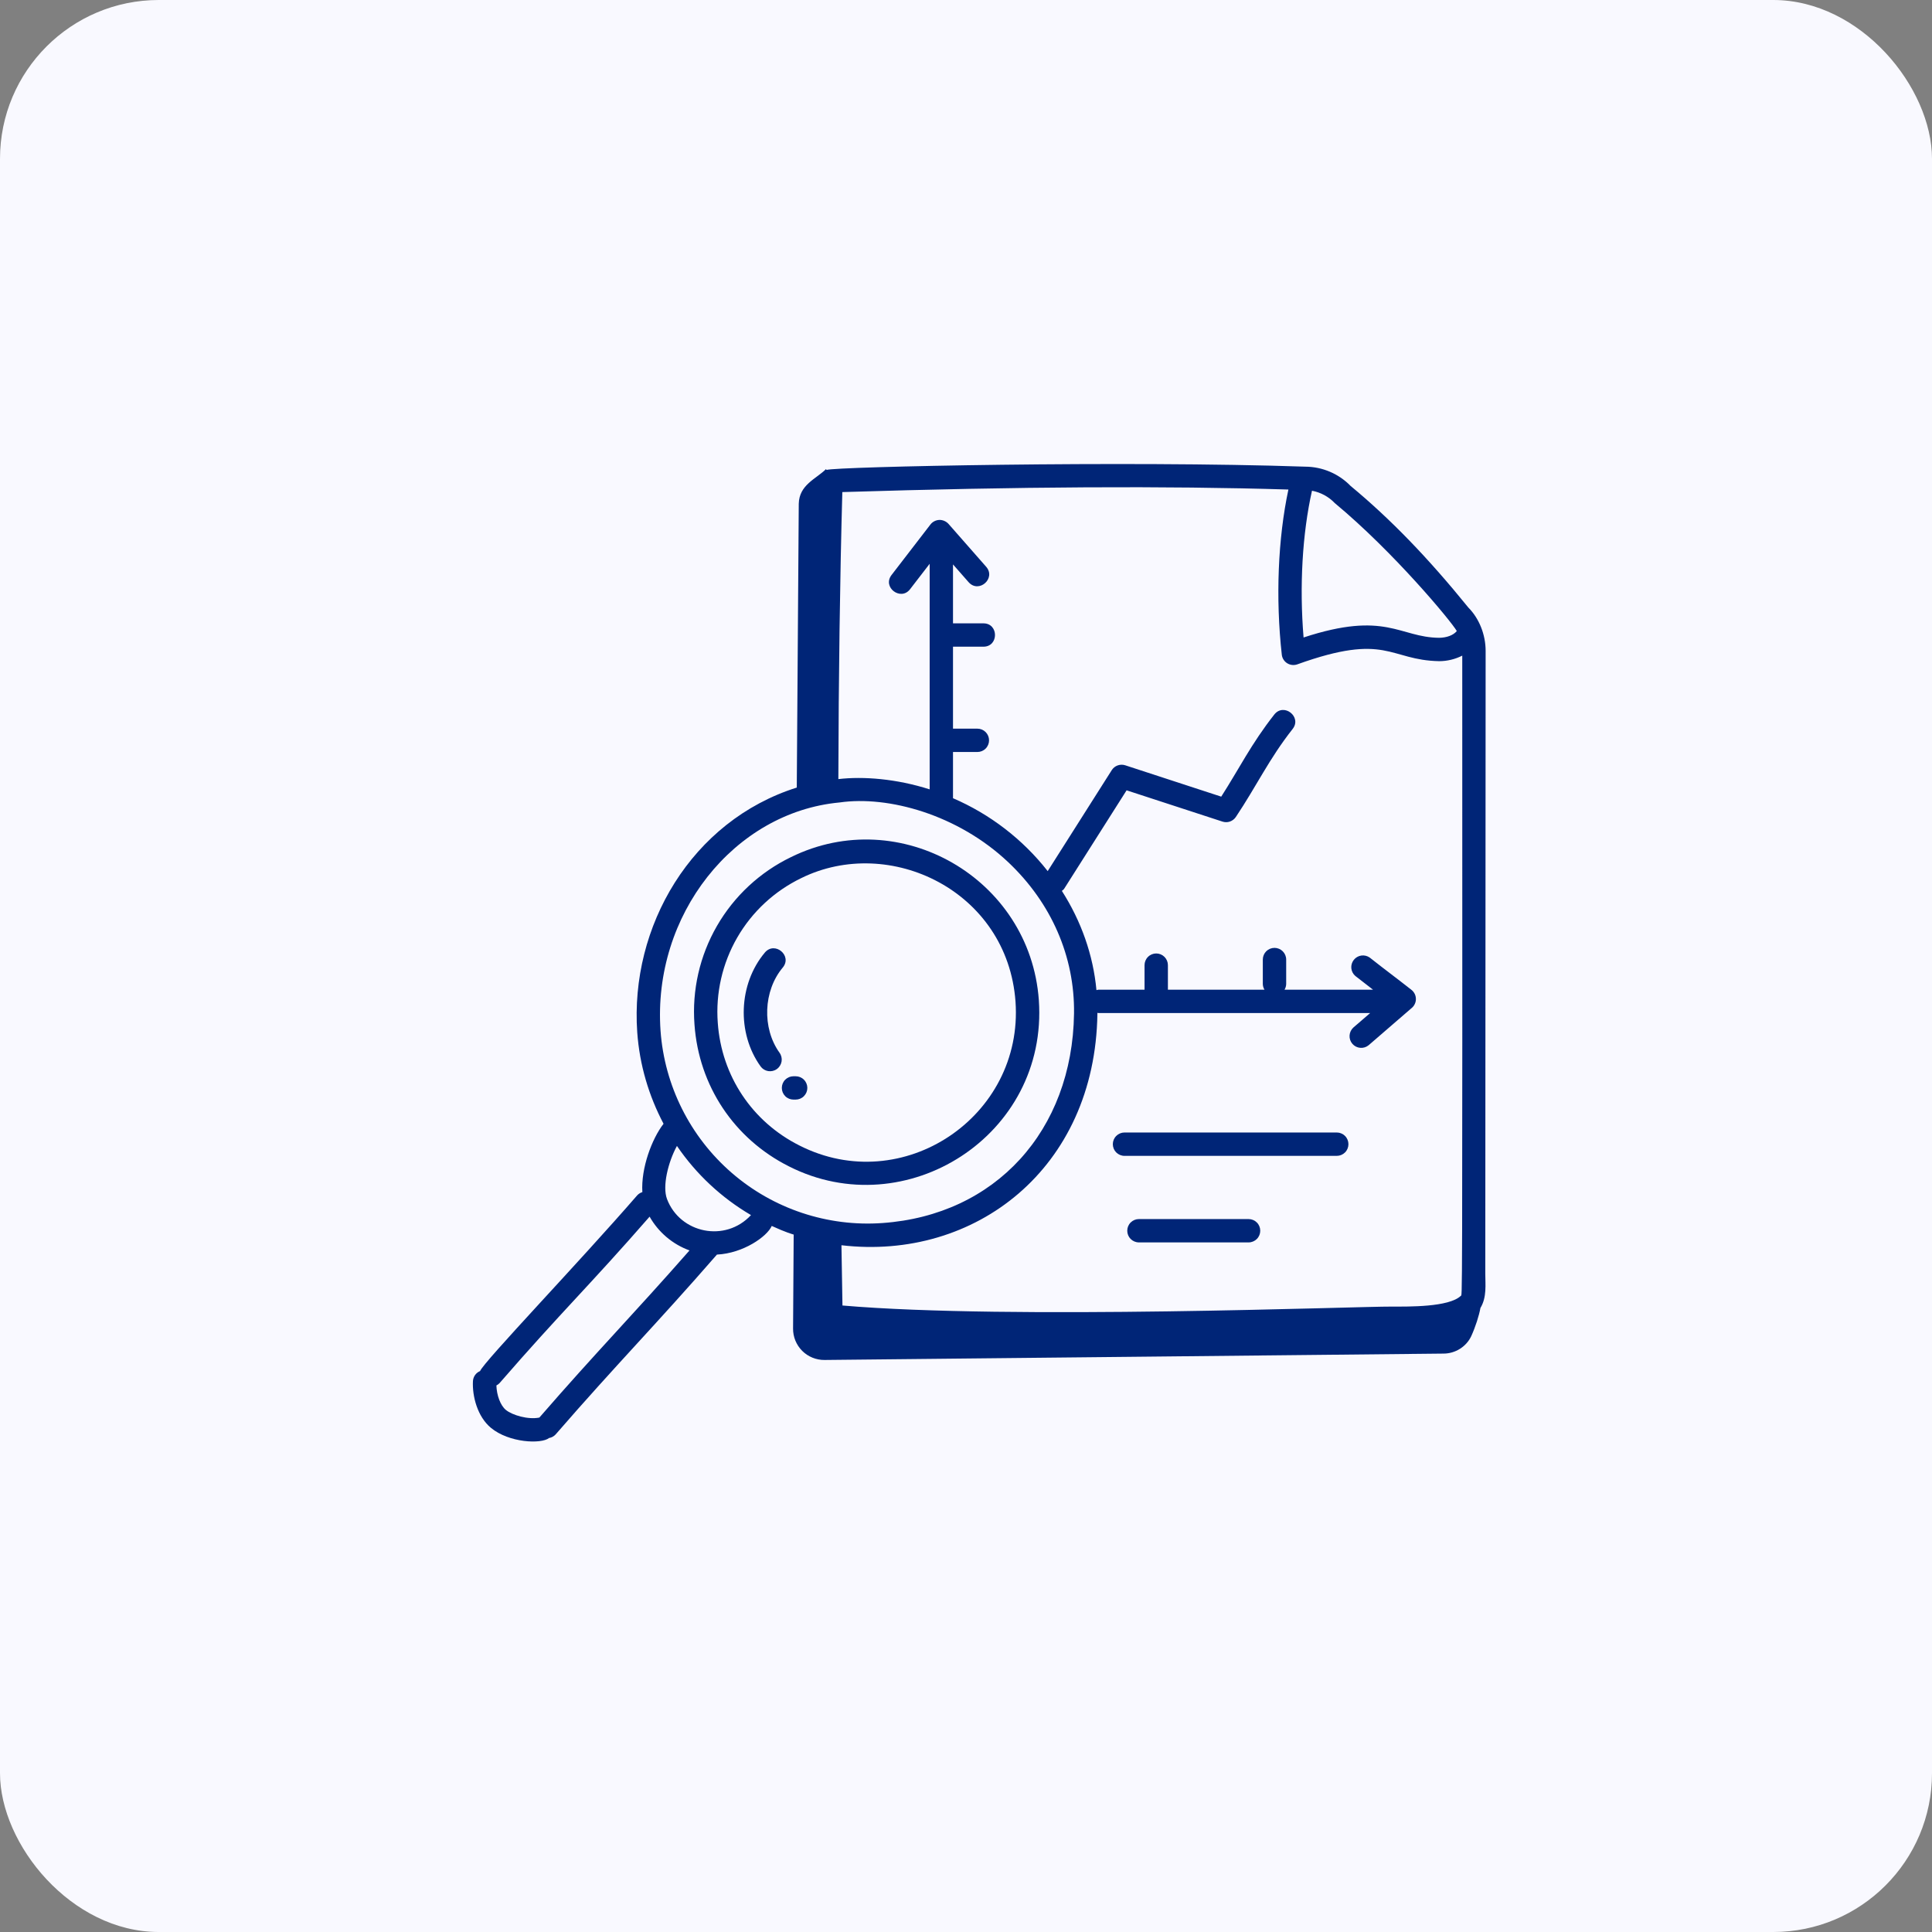 <svg xmlns="http://www.w3.org/2000/svg" width="73" height="73" viewBox="0 0 73 73" fill="none"><rect x="0" y="0" width="73" height="73" fill="#808080" stroke="none"/><rect width="73" height="73" rx="6" fill="#F9F9FF"></rect><path d="M39.252 37.786C38.92 33.184 34 30.362 29.889 32.385C28.716 32.951 27.741 33.858 27.09 34.986C26.439 36.115 26.143 37.413 26.241 38.712C26.405 41.028 27.74 43.031 29.81 44.071C34.223 46.308 39.611 42.908 39.252 37.786ZM27.121 38.649C27.037 37.526 27.293 36.403 27.855 35.427C28.418 34.451 29.262 33.668 30.277 33.178C33.607 31.538 38.069 33.655 38.371 37.849C38.677 42.195 34.104 45.259 30.208 43.283C28.417 42.384 27.263 40.651 27.121 38.649Z" fill="#002577"></path><path d="M55.486 22.962C53.958 21.075 52.531 19.602 51.033 18.362C50.811 18.134 50.546 17.951 50.253 17.826C49.96 17.701 49.645 17.635 49.326 17.633C42.529 17.399 31.54 17.634 31.234 17.756L31.208 17.727C30.832 18.098 30.197 18.318 30.181 19.035L30.106 29.758C26.127 31.014 23.798 35.005 24.078 39.007C24.166 40.239 24.516 41.409 25.072 42.461C24.633 43.026 24.216 44.135 24.271 45.044C24.197 45.066 24.13 45.108 24.077 45.165C21.865 47.716 18.289 51.441 18.139 51.806C18.063 51.837 17.997 51.89 17.949 51.957C17.902 52.025 17.874 52.104 17.87 52.187C17.841 52.759 18.04 53.528 18.55 53.951C19.23 54.515 20.446 54.572 20.746 54.335C20.841 54.319 20.928 54.272 20.993 54.201C23.313 51.528 24.769 50.069 27.089 47.404C28.085 47.356 28.986 46.721 29.16 46.322C29.712 46.574 29.928 46.628 29.989 46.648L29.966 50.197C29.964 50.353 29.994 50.509 30.053 50.654C30.113 50.799 30.2 50.931 30.311 51.042C30.422 51.153 30.554 51.24 30.699 51.299C30.844 51.358 31 51.388 31.157 51.386L54.542 51.145C54.986 51.145 55.398 50.889 55.588 50.491C55.751 50.135 55.888 49.702 55.937 49.422C56.185 49.014 56.121 48.533 56.121 48.129L56.134 24.594C56.134 23.975 55.888 23.369 55.487 22.962H55.486ZM55.045 23.844C54.915 24.001 54.668 24.096 54.374 24.099C52.874 24.084 52.364 23.066 49.255 24.087C49.095 22.153 49.208 20.165 49.573 18.542C49.902 18.604 50.203 18.767 50.434 19.009C52.658 20.855 54.827 23.466 55.045 23.844ZM48.682 18.497C48.288 20.341 48.194 22.597 48.432 24.735C48.439 24.802 48.461 24.865 48.497 24.922C48.532 24.978 48.58 25.026 48.637 25.061C48.693 25.096 48.757 25.118 48.823 25.125C48.89 25.132 48.957 25.124 49.019 25.102C52.412 23.882 52.474 24.947 54.382 24.982C54.684 24.981 54.981 24.909 55.251 24.773C55.257 50.385 55.251 48.867 55.196 48.963C54.748 49.395 53.214 49.369 52.605 49.369C51.293 49.359 38.172 49.875 31.832 49.328L31.794 47.051C36.832 47.643 41.38 44.162 41.465 38.306C41.465 38.294 41.463 38.282 41.463 38.269C41.478 38.271 41.492 38.278 41.508 38.278H51.771L51.139 38.823C51.053 38.9 51.001 39.008 50.993 39.123C50.985 39.238 51.023 39.352 51.099 39.44C51.174 39.528 51.281 39.582 51.396 39.592C51.511 39.602 51.626 39.566 51.715 39.492L53.346 38.082C53.396 38.04 53.435 37.987 53.461 37.927C53.488 37.868 53.501 37.803 53.499 37.738C53.498 37.673 53.482 37.609 53.453 37.551C53.424 37.493 53.382 37.441 53.331 37.401C53.017 37.154 52.78 36.974 52.544 36.793C52.306 36.611 52.07 36.431 51.754 36.181C51.661 36.116 51.547 36.089 51.435 36.105C51.323 36.122 51.222 36.181 51.152 36.27C51.082 36.359 51.049 36.471 51.059 36.584C51.07 36.697 51.124 36.801 51.209 36.875C51.474 37.084 51.679 37.242 51.879 37.395H48.535C48.574 37.331 48.596 37.258 48.598 37.182V36.257C48.598 36.139 48.551 36.027 48.468 35.944C48.386 35.862 48.273 35.815 48.157 35.815C48.039 35.815 47.927 35.862 47.844 35.944C47.762 36.027 47.715 36.139 47.715 36.257V37.182C47.717 37.258 47.739 37.331 47.778 37.395H44.129V36.468C44.129 36.351 44.082 36.238 44 36.156C43.917 36.073 43.805 36.026 43.688 36.026C43.571 36.026 43.458 36.073 43.376 36.156C43.293 36.238 43.246 36.351 43.246 36.468V37.395H41.508C41.48 37.395 41.455 37.407 41.429 37.411C41.304 36.075 40.851 34.803 40.122 33.662C40.151 33.636 40.187 33.617 40.209 33.581L42.568 29.862L46.192 31.044C46.283 31.074 46.382 31.073 46.472 31.042C46.563 31.01 46.641 30.95 46.695 30.871C47.489 29.683 47.948 28.679 48.841 27.545C49.203 27.087 48.508 26.54 48.148 26.999C47.282 28.099 46.809 29.066 46.144 30.101L42.516 28.916C42.423 28.886 42.322 28.888 42.23 28.921C42.138 28.954 42.059 29.017 42.007 29.1L39.587 32.915C38.643 31.712 37.413 30.766 36.009 30.16V28.414H36.93C37.047 28.414 37.159 28.368 37.242 28.285C37.325 28.202 37.371 28.09 37.371 27.973C37.371 27.856 37.325 27.744 37.242 27.661C37.159 27.578 37.047 27.532 36.93 27.532H36.009V24.435H37.158C37.741 24.435 37.742 23.553 37.158 23.553H36.009V21.326L36.598 21.997C36.985 22.435 37.645 21.854 37.262 21.415L35.839 19.795C35.795 19.747 35.742 19.709 35.682 19.683C35.622 19.657 35.558 19.644 35.493 19.645C35.428 19.648 35.364 19.664 35.306 19.694C35.248 19.723 35.197 19.765 35.157 19.817L33.687 21.726C33.328 22.191 34.035 22.719 34.385 22.265L35.127 21.303V29.826C33.869 29.424 32.616 29.328 31.677 29.438C31.687 25.521 31.737 21.875 31.827 18.593C38.517 18.385 44.029 18.355 48.682 18.497ZM20.38 53.562C19.958 53.65 19.354 53.472 19.112 53.272C18.907 53.101 18.768 52.72 18.756 52.349C18.801 52.326 18.841 52.297 18.875 52.261C21.203 49.578 22.276 48.574 24.545 45.971C24.88 46.562 25.414 47.015 26.053 47.247C23.882 49.718 22.563 51.048 20.38 53.562ZM25.203 45.306C25.02 44.825 25.245 43.907 25.578 43.299C26.306 44.367 27.261 45.259 28.376 45.912C27.405 46.96 25.694 46.601 25.203 45.306ZM24.958 38.944C24.652 34.563 27.741 30.691 31.722 30.321C33.557 30.055 36.188 30.775 38.096 32.578C39.728 34.119 40.611 36.149 40.582 38.295C40.519 42.73 37.609 45.912 33.343 46.212C31.268 46.36 29.218 45.677 27.646 44.314C26.074 42.951 25.107 41.019 24.958 38.944Z" fill="#002577"></path><path d="M50.509 42.791H42.489C42.372 42.791 42.26 42.838 42.177 42.921C42.094 43.003 42.048 43.116 42.048 43.233C42.048 43.35 42.094 43.462 42.177 43.545C42.26 43.627 42.372 43.674 42.489 43.674H50.509C50.626 43.674 50.739 43.627 50.821 43.545C50.904 43.462 50.95 43.35 50.95 43.233C50.95 43.116 50.904 43.003 50.821 42.921C50.739 42.838 50.626 42.791 50.509 42.791ZM47.177 46.062H43.034C42.917 46.062 42.805 46.108 42.722 46.191C42.639 46.273 42.593 46.386 42.593 46.503C42.593 46.62 42.639 46.732 42.722 46.815C42.805 46.897 42.917 46.944 43.034 46.944H47.177C47.294 46.944 47.406 46.897 47.489 46.815C47.572 46.732 47.618 46.62 47.618 46.503C47.618 46.386 47.572 46.273 47.489 46.191C47.406 46.108 47.294 46.062 47.177 46.062ZM29.575 36.56C29.951 36.112 29.274 35.547 28.899 35.993C27.9 37.183 27.832 39.032 28.738 40.293C28.806 40.388 28.91 40.452 29.025 40.471C29.141 40.489 29.259 40.462 29.354 40.393C29.449 40.325 29.513 40.222 29.532 40.106C29.551 39.991 29.523 39.872 29.454 39.777C28.788 38.849 28.84 37.436 29.575 36.56ZM30.063 40.666H29.982C29.865 40.666 29.753 40.712 29.67 40.795C29.587 40.877 29.541 40.99 29.541 41.107C29.541 41.224 29.587 41.336 29.67 41.419C29.753 41.502 29.865 41.548 29.982 41.548H30.063C30.18 41.548 30.293 41.502 30.375 41.419C30.458 41.336 30.505 41.224 30.505 41.107C30.505 40.99 30.458 40.877 30.375 40.795C30.293 40.712 30.18 40.666 30.063 40.666Z" fill="#002577"></path></svg>